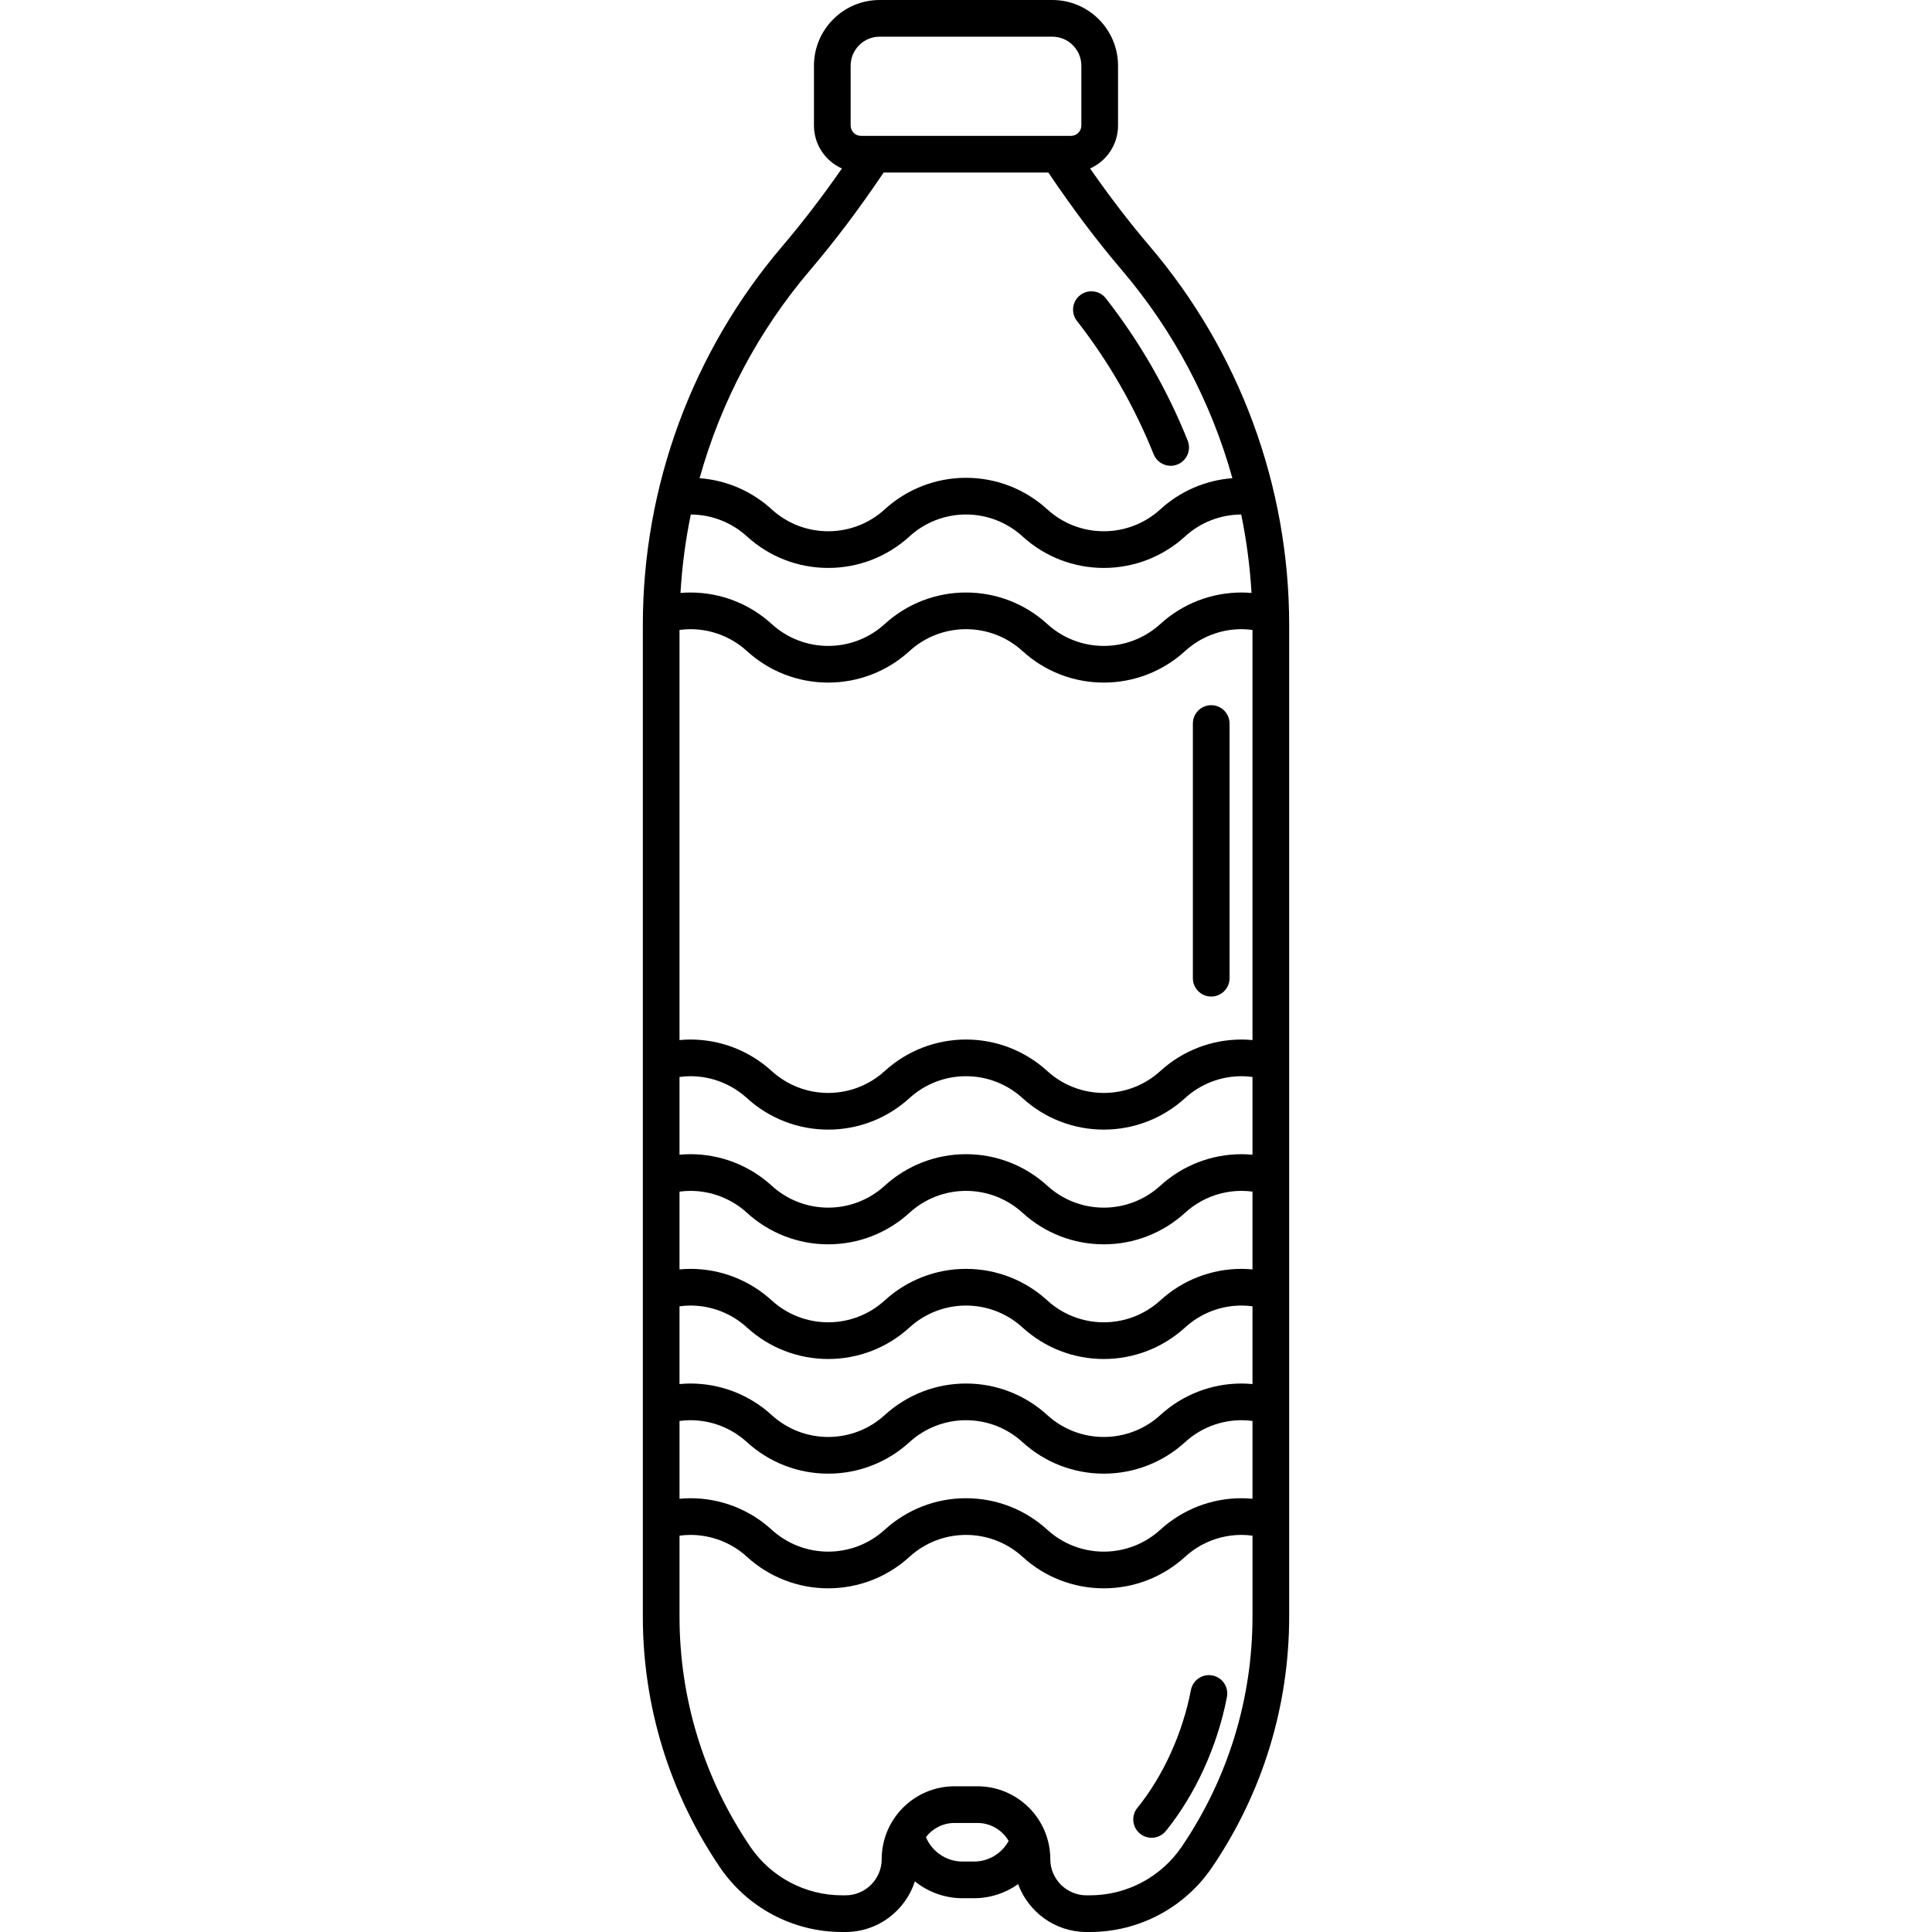 <?xml version="1.0" encoding="iso-8859-1"?>
<!-- Generator: Adobe Illustrator 19.0.0, SVG Export Plug-In . SVG Version: 6.00 Build 0)  -->
<svg version="1.1" id="Capa_1" xmlns="http://www.w3.org/2000/svg" xmlns:xlink="http://www.w3.org/1999/xlink" x="0px" y="0px"
	 viewBox="0 0 421.321 421.321" style="enable-background:new 0 0 421.321 421.321;" xml:space="preserve">
<g>
	<g>
		<path d="M250.693,53.657c-4.356-5.107-8.632-10.686-12.974-16.915c3.587-1.598,6.097-5.191,6.097-9.365V14.325
			C243.816,6.426,237.39,0,229.491,0H191.83c-7.899,0-14.325,6.426-14.325,14.325v13.052c0,4.174,2.51,7.766,6.097,9.365
			c-4.342,6.23-8.618,11.808-12.973,16.915c-19.632,23.019-30.444,52.359-30.444,82.615v216.243c0,19.574,5.81,38.482,16.801,54.679
			c6.003,8.846,15.969,14.127,26.658,14.127h0.742c7.068,0,13.067-4.641,15.124-11.034c2.876,2.304,6.509,3.668,10.376,3.668h2.512
			c3.542,0,6.884-1.12,9.63-3.073c2.231,6.08,8.062,10.438,14.906,10.438h0.743c10.689,0,20.655-5.281,26.658-14.127
			c10.991-16.197,16.801-35.104,16.801-54.678V136.272C281.136,106.016,270.325,76.676,250.693,53.657z M150.647,112.201
			c4.539,0.021,8.886,1.715,12.245,4.78c4.847,4.431,11.141,6.871,17.72,6.871s12.872-2.44,17.719-6.869
			c3.383-3.086,7.763-4.786,12.333-4.786c4.571,0,8.948,1.699,12.323,4.784c4.849,4.431,11.142,6.871,17.721,6.871
			c6.575,0,12.87-2.439,17.729-6.871c3.353-3.066,7.697-4.759,12.238-4.78c1.159,5.62,1.913,11.336,2.251,17.107
			c-0.719-0.06-1.441-0.097-2.166-0.097c-6.58,0-12.874,2.44-17.719,6.869c-3.377,3.081-7.757,4.778-12.333,4.778
			c-4.577,0-8.954-1.696-12.324-4.776c-4.847-4.431-11.141-6.871-17.72-6.871c-6.575,0-12.87,2.439-17.728,6.871
			c-3.37,3.08-7.747,4.776-12.324,4.776c-4.577,0-8.953-1.696-12.325-4.779c-4.855-4.429-11.15-6.868-17.726-6.868
			c-0.724,0-1.446,0.038-2.165,0.097C148.734,123.537,149.488,117.821,150.647,112.201z M148.185,309.875
			c0.786-0.103,1.579-0.163,2.376-0.163c4.57,0,8.95,1.7,12.33,4.784c4.848,4.431,11.141,6.872,17.721,6.872
			c6.579,0,12.873-2.44,17.719-6.869c3.383-3.086,7.763-4.786,12.333-4.786c4.571,0,8.948,1.699,12.323,4.784
			c4.848,4.431,11.142,6.871,17.721,6.871c6.576,0,12.871-2.439,17.729-6.872c3.374-3.085,7.751-4.784,12.323-4.784
			c0.797,0,1.59,0.06,2.377,0.163v16.971c-0.789-0.072-1.581-0.12-2.377-0.12c-6.58,0-12.874,2.44-17.719,6.869
			c-3.377,3.081-7.757,4.778-12.333,4.778c-4.577,0-8.954-1.696-12.323-4.776c-4.848-4.431-11.141-6.872-17.721-6.872
			c-6.576,0-12.871,2.439-17.728,6.871c-3.37,3.08-7.747,4.776-12.324,4.776c-4.577,0-8.953-1.696-12.325-4.778
			c-4.854-4.43-11.149-6.869-17.726-6.869c-0.795,0-1.587,0.049-2.376,0.12C148.185,326.845,148.185,309.875,148.185,309.875z
			 M270.759,301.712c-6.575,0-12.868,2.443-17.719,6.877c-3.377,3.081-7.757,4.778-12.333,4.778c-4.577,0-8.954-1.696-12.323-4.776
			c-4.854-4.437-11.146-6.879-17.721-6.879c-6.57,0-12.865,2.442-17.728,6.879c-3.37,3.08-7.747,4.776-12.324,4.776
			c-4.577,0-8.953-1.696-12.325-4.778c-4.86-4.435-11.155-6.877-17.726-6.877c-0.795,0-1.587,0.049-2.376,0.12V284.87
			c0.786-0.103,1.579-0.163,2.376-0.163c4.57,0,8.95,1.7,12.33,4.784c4.848,4.431,11.141,6.872,17.721,6.872
			c6.579,0,12.873-2.44,17.719-6.869c3.383-3.086,7.763-4.786,12.333-4.786c4.571,0,8.948,1.699,12.323,4.784
			c4.848,4.431,11.142,6.871,17.721,6.871c6.576,0,12.871-2.439,17.729-6.872c3.374-3.085,7.751-4.784,12.323-4.784
			c0.797,0,1.59,0.06,2.377,0.163v16.963C272.347,301.761,271.555,301.712,270.759,301.712z M270.759,276.707
			c-6.575,0-12.868,2.443-17.719,6.877c-3.377,3.081-7.757,4.778-12.333,4.778c-4.577,0-8.954-1.696-12.323-4.776
			c-4.854-4.437-11.146-6.879-17.721-6.879c-6.57,0-12.865,2.442-17.728,6.879c-3.37,3.08-7.747,4.776-12.324,4.776
			c-4.577,0-8.953-1.696-12.325-4.778c-4.86-4.435-11.155-6.877-17.726-6.877c-0.795,0-1.587,0.049-2.376,0.12v-16.963
			c0.786-0.103,1.579-0.163,2.376-0.163c4.569,0,8.95,1.698,12.33,4.776c4.854,4.437,11.146,6.879,17.721,6.879
			c6.575,0,12.867-2.443,17.716-6.874c3.386-3.083,7.767-4.781,12.336-4.781c4.57,0,8.947,1.697,12.323,4.776
			c4.854,4.436,11.146,6.879,17.721,6.879c6.57,0,12.865-2.442,17.726-6.876c3.378-3.082,7.755-4.779,12.326-4.779
			c0.797,0,1.59,0.06,2.377,0.163v16.963C272.347,276.756,271.555,276.707,270.759,276.707z M270.759,251.702
			c-6.57,0-12.863,2.439-17.719,6.869c-3.383,3.086-7.763,4.786-12.333,4.786c-4.571,0-8.948-1.699-12.326-4.787
			c-4.855-4.429-11.147-6.869-17.718-6.869c-6.566,0-12.86,2.438-17.728,6.871c-3.376,3.085-7.753,4.784-12.324,4.784
			s-8.948-1.699-12.328-4.789c-4.862-4.428-11.156-6.866-17.723-6.866c-0.795,0-1.587,0.049-2.376,0.12v-16.963
			c0.786-0.103,1.579-0.163,2.376-0.163c4.569,0,8.95,1.698,12.333,4.779c4.855,4.429,11.147,6.869,17.718,6.869
			c6.569,0,12.862-2.439,17.716-6.866c3.386-3.083,7.767-4.781,12.336-4.781c4.57,0,8.947,1.697,12.326,4.779
			c4.855,4.429,11.148,6.868,17.718,6.868c6.566,0,12.86-2.438,17.726-6.869c3.378-3.082,7.755-4.779,12.326-4.779
			c0.797,0,1.59,0.06,2.377,0.163v16.963C272.347,251.75,271.555,251.702,270.759,251.702z M270.759,226.696
			c-6.57,0-12.863,2.439-17.716,6.866c-3.386,3.083-7.767,4.781-12.336,4.781c-4.57,0-8.948-1.697-12.326-4.779
			c-4.855-4.429-11.147-6.869-17.718-6.869c-6.566,0-12.86,2.438-17.725,6.868c-3.379,3.082-7.757,4.779-12.327,4.779
			c-4.57,0-8.947-1.697-12.328-4.781c-4.862-4.428-11.156-6.866-17.723-6.866c-0.795,0-1.587,0.049-2.376,0.12v-89.444
			c0.786-0.103,1.579-0.163,2.376-0.163c4.576,0,8.956,1.697,12.33,4.775c4.848,4.431,11.141,6.872,17.721,6.872
			c6.579,0,12.873-2.44,17.719-6.869c3.377-3.082,7.757-4.778,12.333-4.778c4.577,0,8.953,1.696,12.323,4.776
			c4.848,4.431,11.142,6.871,17.721,6.871c6.576,0,12.871-2.439,17.728-6.871c3.37-3.08,7.746-4.776,12.324-4.776
			c0.797,0,1.59,0.06,2.377,0.163v89.444C272.347,226.745,271.555,226.696,270.759,226.696z M185.504,14.325
			c0-3.488,2.838-6.325,6.325-6.325h37.661c3.487,0,6.325,2.837,6.325,6.325v13.052c0,1.242-1.01,2.252-2.252,2.252h-45.807
			c-1.242,0-2.252-1.01-2.252-2.252V14.325z M176.714,58.849c5.374-6.301,10.615-13.258,15.983-21.219h35.926
			c5.366,7.96,10.608,14.917,15.982,21.219c11.334,13.29,19.526,28.829,24.149,45.431c-5.841,0.444-11.36,2.813-15.715,6.794
			c-3.377,3.082-7.757,4.778-12.333,4.778c-4.577,0-8.954-1.696-12.323-4.775c-4.854-4.437-11.146-6.879-17.721-6.879
			c-6.57,0-12.865,2.442-17.728,6.879c-3.37,3.08-7.747,4.776-12.324,4.776s-8.953-1.696-12.325-4.778
			c-4.365-3.982-9.858-6.355-15.72-6.796C157.19,87.677,165.381,72.138,176.714,58.849z M212.398,405.956h-2.512
			c-3.516,0-6.66-2.171-7.963-5.331c1.444-1.871,3.701-3.083,6.242-3.083h4.989c2.9,0,5.433,1.577,6.804,3.914
			C218.476,404.194,215.598,405.956,212.398,405.956z M257.715,402.703c-4.512,6.649-12.003,10.619-20.038,10.619h-0.743
			c-4.351,0-7.89-3.539-7.89-7.89c0-8.762-7.128-15.89-15.89-15.89h-4.989c-8.762,0-15.89,7.128-15.89,15.89
			c0,4.351-3.539,7.89-7.89,7.89h-0.742c-8.035,0-15.526-3.97-20.039-10.619c-10.087-14.867-15.419-32.222-15.419-50.188v-17.627
			c0.786-0.103,1.579-0.163,2.376-0.163c4.576,0,8.956,1.697,12.33,4.776c4.848,4.431,11.141,6.872,17.721,6.872
			c6.579,0,12.873-2.44,17.719-6.869c3.377-3.081,7.757-4.778,12.333-4.778c4.577,0,8.953,1.696,12.323,4.776
			c4.848,4.431,11.142,6.871,17.721,6.871c6.576,0,12.871-2.439,17.729-6.872c3.369-3.08,7.745-4.776,12.323-4.776
			c0.797,0,1.59,0.06,2.377,0.163v17.628C273.136,370.482,267.803,387.837,257.715,402.703z"/>
		<path d="M251.58,99.064c0.626,1.563,2.127,2.514,3.714,2.514c0.495,0,0.999-0.092,1.486-0.288c2.051-0.822,3.047-3.15,2.226-5.201
			c-4.46-11.134-10.464-21.572-17.846-31.024c-1.36-1.741-3.874-2.05-5.614-0.69c-1.741,1.36-2.051,3.874-0.69,5.614
			C241.773,78.848,247.4,88.63,251.58,99.064z"/>
		<path d="M264.136,153.785c-2.209,0-4,1.791-4,4v55.537c0,2.209,1.791,4,4,4c2.209,0,4-1.791,4-4v-55.537
			C268.136,155.576,266.345,153.785,264.136,153.785z"/>
		<path d="M264.388,365.377c-2.163-0.415-4.265,1.007-4.68,3.178c-1.797,9.4-6.053,18.767-11.678,25.698
			c-1.393,1.715-1.131,4.234,0.585,5.626c0.741,0.602,1.633,0.894,2.519,0.894c1.163,0,2.317-0.505,3.107-1.479
			c6.432-7.924,11.288-18.581,13.324-29.237C267.981,367.887,266.558,365.792,264.388,365.377z"/>
	</g>
</g>
<g>
</g>
<g>
</g>
<g>
</g>
<g>
</g>
<g>
</g>
<g>
</g>
<g>
</g>
<g>
</g>
<g>
</g>
<g>
</g>
<g>
</g>
<g>
</g>
<g>
</g>
<g>
</g>
<g>
</g>
</svg>
